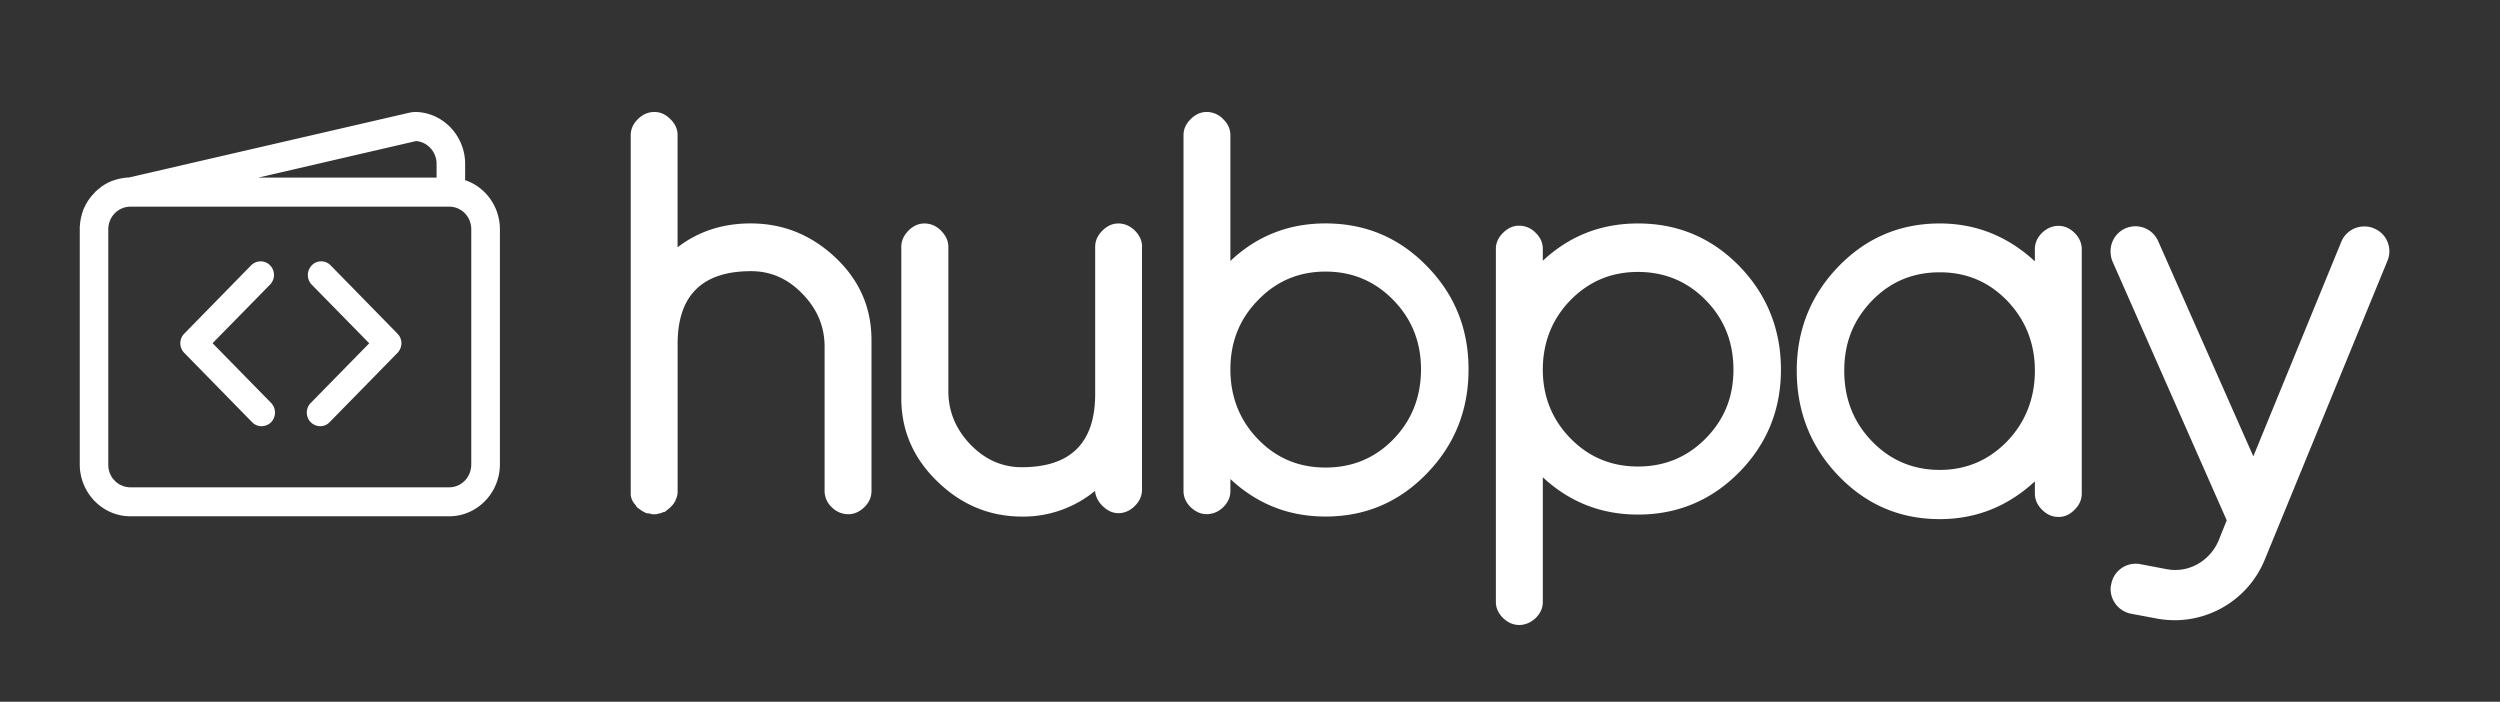 <svg xmlns="http://www.w3.org/2000/svg" width="114" height="32" fill="none"><rect width="100%" height="100%" fill="#333333" stroke="none"/><path fill="#fff" d="M39.74 15.497v6.894c0 .272-.107.521-.327.738-.22.21-.464.319-.727.319a1.06 1.06 0 0 1-.758-.319 1.013 1.013 0 0 1-.326-.738v-6.58c0-.918-.335-1.719-1.008-2.41-.666-.695-1.45-1.036-2.344-1.036-2.228 0-3.35 1.105-3.35 3.312v6.714a.82.82 0 0 1-.099.413v.02l-.02.056c-.039.032-.055.062-.055.079-.081.101-.158.18-.226.235l-.197.157h-.052l-.048.02a.758.758 0 0 1-.206.056c-.03.018-.081.023-.15.023h-.128c-.016-.016-.032-.023-.048-.023-.023 0-.045-.007-.09-.016-.04-.007-.069-.007-.091-.007a1.366 1.366 0 0 1-.326-.187.849.849 0 0 1-.152-.127c0-.016-.016-.046-.045-.078a.781.781 0 0 1-.206-.443V6.172c0-.279.106-.521.326-.738.22-.22.468-.328.758-.328.265 0 .508.109.727.328.22.217.326.457.326.738v5.104c.94-.724 2.054-1.088 3.33-1.088 1.478 0 2.767.52 3.865 1.554 1.1 1.036 1.646 2.288 1.646 3.755zm12.335-4.234v11.062c0 .284-.107.526-.326.745-.22.219-.47.33-.752.33-.258 0-.494-.111-.705-.314-.22-.212-.34-.445-.357-.704a5.144 5.144 0 0 1-3.32 1.174c-1.479 0-2.768-.53-3.866-1.598-1.1-1.059-1.65-2.327-1.65-3.808v-6.887c0-.281.11-.524.325-.745.22-.22.462-.328.734-.328.272 0 .539.109.752.328.22.221.335.464.335.745v6.571c0 .925.335 1.732 1.001 2.431.675.697 1.456 1.04 2.344 1.04 2.235 0 3.35-1.111 3.35-3.337v-6.705c0-.281.108-.524.328-.745.22-.22.462-.328.733-.328.272 0 .53.109.752.328.22.221.326.464.326.745h-.004zm12.985.867c-1.266-1.299-2.803-1.942-4.615-1.942-1.683 0-3.125.567-4.34 1.711V6.172c0-.281-.106-.521-.325-.738a1.037 1.037 0 0 0-.759-.328c-.265 0-.507.109-.727.328-.22.217-.326.457-.326.738v16.217c0 .272.106.521.326.738.22.21.462.318.727.318.29 0 .539-.108.759-.318.22-.217.326-.466.326-.738v-.544c1.214 1.134 2.654 1.709 4.339 1.709 1.812 0 3.351-.653 4.615-1.959 1.268-1.305 1.905-2.885 1.905-4.75 0-1.867-.639-3.426-1.905-4.715zm-1.522 7.9c-.842.864-1.875 1.29-3.093 1.29s-2.24-.426-3.078-1.29c-.835-.863-1.261-1.929-1.261-3.186s.419-2.297 1.261-3.16c.838-.865 1.862-1.3 3.078-1.3 1.216 0 2.25.435 3.093 1.3.84.863 1.26 1.912 1.26 3.16 0 1.248-.42 2.323-1.26 3.185zm15.769-7.902c-1.268-1.292-2.804-1.938-4.615-1.938-1.683 0-3.126.566-4.34 1.7v-.54c0-.278-.106-.518-.326-.735a1.046 1.046 0 0 0-.751-.323c-.284 0-.512.108-.734.323-.22.217-.329.457-.329.736v16.096c0 .273.11.52.329.736.22.208.462.316.734.316.271 0 .532-.108.751-.316.22-.217.327-.463.327-.735v-5.684c1.213 1.126 2.654 1.7 4.339 1.7 1.811 0 3.349-.65 4.615-1.93 1.268-1.29 1.904-2.849 1.904-4.68 0-1.831-.638-3.428-1.904-4.726zm-1.522 7.86c-.843.858-1.875 1.285-3.093 1.285-1.219 0-2.24-.427-3.08-1.285-.834-.853-1.26-1.905-1.26-3.134 0-1.23.424-2.309 1.26-3.165.84-.858 1.863-1.289 3.08-1.289 1.216 0 2.25.431 3.093 1.29.838.855 1.26 1.907 1.26 3.164 0 1.257-.422 2.28-1.26 3.134zm16.817-9.368c-.22-.213-.464-.321-.734-.321-.27 0-.532.108-.752.32-.22.222-.326.471-.326.748v.549c-1.243-1.147-2.692-1.726-4.339-1.726-1.81 0-3.351.658-4.615 1.96-1.266 1.311-1.904 2.898-1.904 4.757 0 1.859.64 3.48 1.904 4.79 1.266 1.317 2.806 1.975 4.615 1.975 1.647 0 3.094-.57 4.34-1.723v.549c0 .284.106.526.325.745.22.221.47.33.752.33.283 0 .514-.109.734-.33.22-.22.326-.461.326-.745V11.367c0-.277-.106-.526-.326-.748zm-3.07 9.498c-.843.869-1.867 1.31-3.08 1.31-1.215 0-2.258-.441-3.094-1.31-.84-.87-1.26-1.938-1.26-3.216 0-1.278.42-2.313 1.26-3.185.842-.872 1.873-1.3 3.093-1.3s2.238.43 3.08 1.3c.834.872 1.26 1.938 1.26 3.185 0 1.248-.424 2.346-1.26 3.215zm17.33-8.212-5.593 13.624a4.444 4.444 0 0 1-4.095 2.752 4.78 4.78 0 0 1-.792-.07l-1.21-.227a1.152 1.152 0 0 1-.928-1.126c0-.074.009-.145.03-.226a1.13 1.13 0 0 1 1.114-.927.9.9 0 0 1 .201.018l1.205.229a2.083 2.083 0 0 0 1.635-.37c.331-.242.584-.565.74-.936l.37-.92-5.202-11.79a1.187 1.187 0 0 1-.095-.471 1.133 1.133 0 0 1 2.176-.457l4.334 9.8 4.011-9.784a1.128 1.128 0 0 1 1.049-.699c.167 0 .312.03.443.09.279.11.503.335.616.614.116.283.114.595-.009.876zM21.21 8.216V7.47c0-1.223-.928-2.256-2.113-2.357a1.368 1.368 0 0 0-.455.032L5.868 8.096h-.084c-.014 0-.036.01-.057.01-.013 0-.038 0-.052.006-.02 0-.043 0-.068.01-.013 0-.03.006-.052.006-.02 0-.036.01-.057.01-.015.009-.038.009-.054.014-.018 0-.034.006-.056.013a.151.151 0 0 0-.053.016c-.02 0-.036.007-.058.014-.014.007-.039.007-.053.014-.013.007-.036.014-.05.023a.108.108 0 0 0-.051.014c-.02.007-.037.014-.06.02-.013.008-.029.015-.042.022-.02.009-.037.013-.06.023-.013.009-.029.013-.045.023-.013.007-.036.023-.05.03-.013.009-.029.014-.042.02-.014.014-.039.024-.05.03-.016.01-.032.024-.045.033a.602.602 0 0 0-.053.03c-.013.009-.027.02-.04.027-.016.014-.032.023-.046.04-.013.009-.027.023-.04.032-.016.014-.032.02-.046.034-.013.017-.03.024-.038.033a.327.327 0 0 0-.05.044c-.01.009-.023.023-.039.03l-.04.043s-.023.023-.032.04l-.08.083a.222.222 0 0 1-.038.043c-.009.01-.022.021-.03.037a.115.115 0 0 0-.038.053c-.013.01-.02.024-.036.037-.009.014-.023.03-.032.053a.16.16 0 0 0-.029.04c-.014.013-.02.036-.036.05-.01.014-.014.03-.023.046-.014.014-.02.037-.03.051a.165.165 0 0 0-.029.044c-.009.014-.013.04-.02.053-.01.014-.023.037-.023.05-.013.017-.022.04-.03.054-.008.014-.013.03-.022.044-.009.023-.014.044-.023.062-.004.014-.004.037-.013.05-.007.015-.014.04-.023.06-.007.015-.007.03-.013.045-.007.023-.007.043-.014.062a.131.131 0 0 0-.014.05c-.009.021-.009.044-.013.07-.01.014-.01.027-.014.041 0 .023-.007.046-.007.07-.009.013-.009.027-.009.04-.006.033-.006.054-.013.077v.044c-.007.02-.007.053-.007.074 0 .014 0 .03-.009.043v10.848c0 1.303 1.037 2.369 2.312 2.369h14.534c1.273 0 2.313-1.066 2.313-2.37V10.459c0-1.043-.664-1.935-1.583-2.242h-.003zm-2.28-1.774c.027-.009.04-.009.05-.009.52.044.928.5.928 1.036v.63h-8.134l7.156-1.657zm2.559 14.743c0 .572-.448 1.036-1.006 1.036H5.86c-.014-.01-.03-.01-.043-.01-.023 0-.039-.006-.06-.006-.013-.01-.029-.01-.042-.01-.016-.006-.032-.013-.052-.013-.014-.01-.03-.01-.043-.014-.014-.01-.03-.014-.046-.023-.013 0-.027-.01-.04-.014a.876.876 0 0 0-.046-.02c-.013-.008-.03-.015-.04-.024-.014-.007-.023-.014-.04-.02-.013-.017-.029-.024-.044-.033a.244.244 0 0 0-.034-.027.146.146 0 0 1-.039-.03.18.18 0 0 0-.038-.033c-.01-.014-.023-.02-.03-.039-.013-.005-.02-.018-.038-.037l-.03-.03c-.009-.014-.022-.03-.03-.044a.164.164 0 0 0-.029-.037l-.02-.046a.249.249 0 0 1-.023-.037c-.009-.014-.013-.03-.022-.053-.007-.007-.014-.023-.023-.039-.004-.014-.014-.037-.014-.05a.116.116 0 0 1-.013-.04.16.16 0 0 1-.014-.058c-.009-.016-.009-.032-.009-.039-.007-.023-.007-.046-.013-.069v-.04c-.007-.03-.007-.066-.007-.103V10.458c0-.57.448-1.033 1.008-1.033h14.538a.99.99 0 0 1 .727.313c.177.19.279.446.279.72v10.727z"/><path fill="#fff" fill-rule="evenodd" d="M12.36 19.257a.636.636 0 0 1-.432.178.593.593 0 0 1-.433-.185l-3.091-3.157a.625.625 0 0 1 0-.881l3.048-3.114c.24-.24.627-.24.863 0a.63.63 0 0 1 0 .879L9.693 15.65l2.67 2.724a.638.638 0 0 1 0 .88l-.003.003zm5.945-3.605a.646.646 0 0 1-.181.44l-3.092 3.158a.592.592 0 0 1-.432.184.615.615 0 0 1-.433-.184.626.626 0 0 1 0-.872l2.67-2.724-2.622-2.673a.635.635 0 0 1 0-.879.595.595 0 0 1 .863 0l3.048 3.114a.637.637 0 0 1 .181.44l-.002-.004z" clip-rule="evenodd"/></svg>